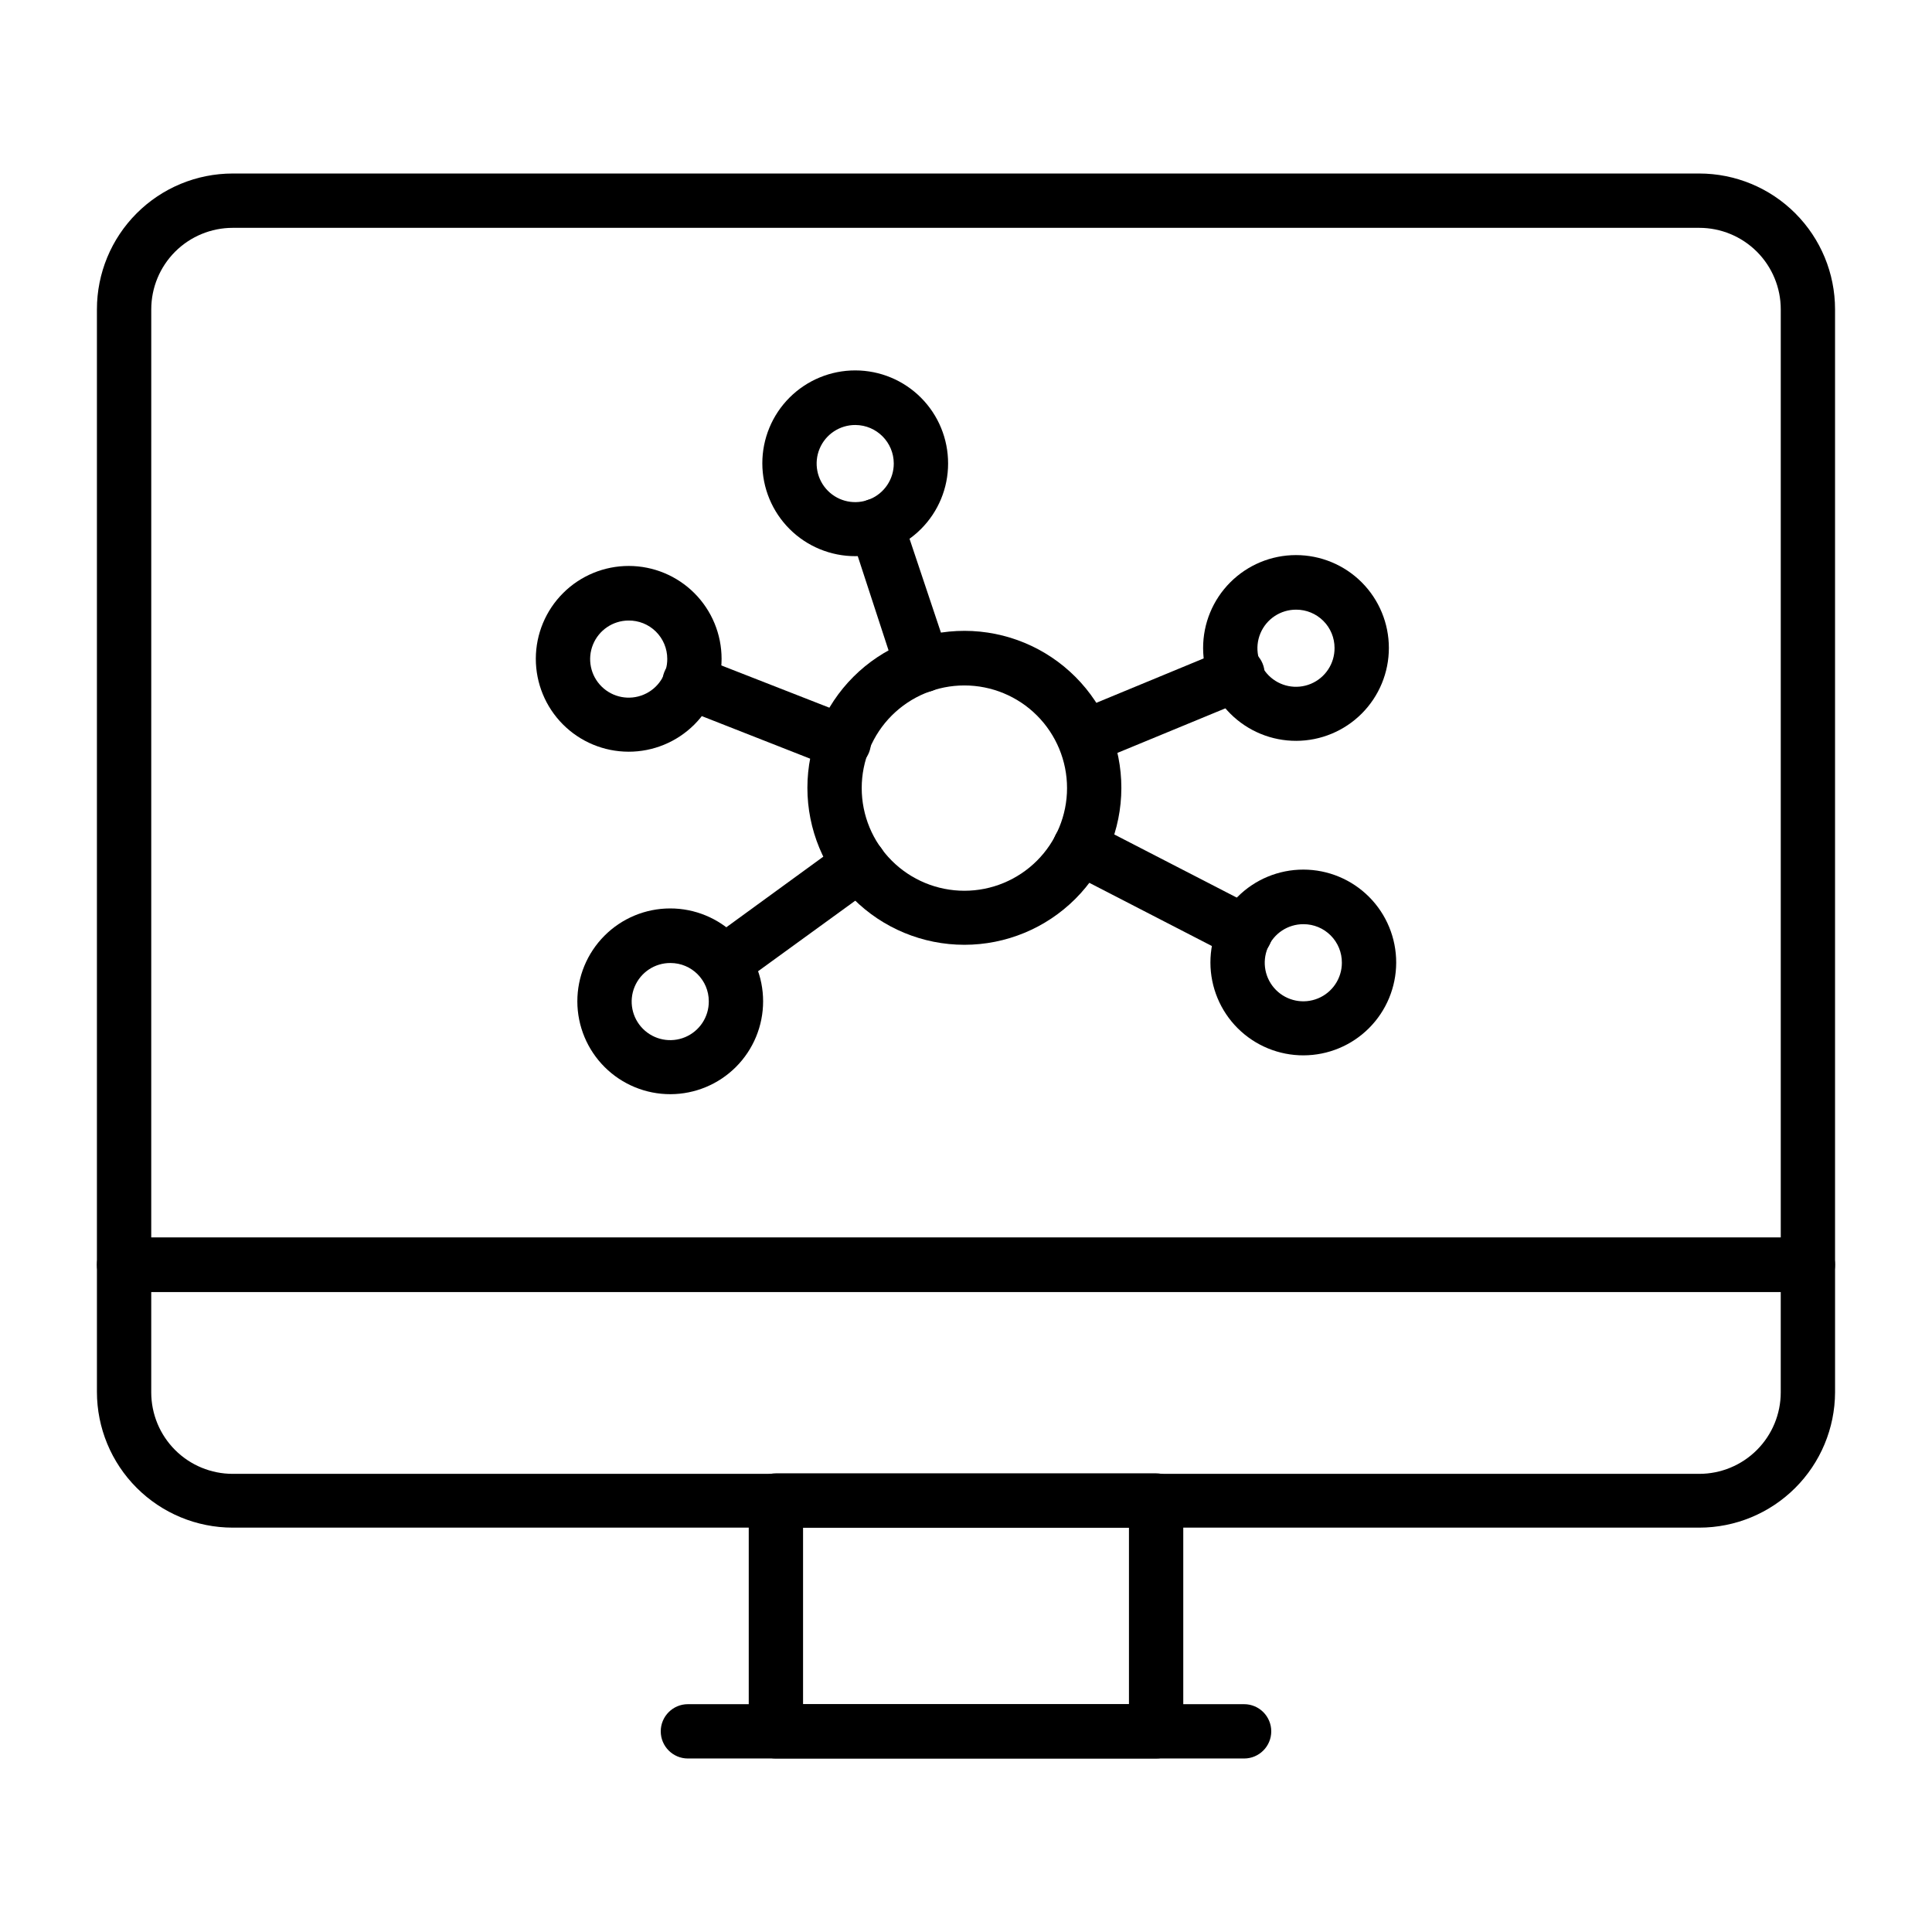 <?xml version="1.0" encoding="UTF-8"?>
<!-- Uploaded to: SVG Repo, www.svgrepo.com, Generator: SVG Repo Mixer Tools -->
<svg fill="#000000" width="800px" height="800px" version="1.1" viewBox="144 144 512 512" xmlns="http://www.w3.org/2000/svg">
 <g>
  <path d="m473.7 610.02h-147.4c-3.973 0-7.195-3.223-7.195-7.199 0-3.973 3.223-7.195 7.195-7.195h147.4c3.973 0 7.195 3.223 7.195 7.195 0 3.977-3.223 7.199-7.195 7.199z"/>
  <path d="m623.11 486.37h-446.23c-3.977 0-7.195-3.223-7.195-7.199v-253.2c0-9.543 3.789-18.699 10.539-25.445 6.746-6.75 15.902-10.543 25.445-10.543h388.65c9.547 0 18.699 3.793 25.445 10.543 6.75 6.746 10.543 15.902 10.543 25.445v253.2c0 1.91-0.758 3.738-2.109 5.09-1.348 1.352-3.18 2.109-5.09 2.109zm-439.03-14.395h431.84v-246c0-5.727-2.277-11.219-6.324-15.27-4.051-4.047-9.543-6.324-15.27-6.324h-388.65c-5.727 0-11.219 2.277-15.27 6.324-4.047 4.051-6.32 9.543-6.32 15.27z"/>
  <path d="m594.32 548.84h-388.65c-9.543 0-18.699-3.793-25.445-10.543-6.75-6.746-10.539-15.902-10.539-25.445v-33.684c0-3.973 3.219-7.195 7.195-7.195h446.23c1.91 0 3.742 0.758 5.09 2.106 1.352 1.352 2.109 3.18 2.109 5.09v33.828c-0.039 9.52-3.848 18.637-10.594 25.352-6.742 6.719-15.875 10.492-25.395 10.492zm-410.24-62.473v26.629c0 5.727 2.273 11.219 6.32 15.266 4.051 4.051 9.543 6.324 15.27 6.324h388.65c5.727 0 11.219-2.273 15.27-6.324 4.047-4.047 6.324-9.539 6.324-15.266v-26.629z"/>
  <path d="m450.38 610.02h-100.76c-3.973 0-7.195-3.223-7.195-7.199v-61.176c0-3.977 3.223-7.195 7.195-7.195h100.76c1.91 0 3.738 0.758 5.09 2.106 1.352 1.352 2.109 3.18 2.109 5.09v61.176c0 1.91-0.758 3.742-2.109 5.09-1.352 1.352-3.18 2.109-5.09 2.109zm-93.562-14.395h86.367v-46.781h-86.367z"/>
  <path d="m399.57 394.38c-11.035 0-21.621-4.383-29.426-12.191-7.801-7.805-12.18-18.395-12.176-29.43 0.008-11.039 4.398-21.621 12.211-29.418s18.402-12.172 29.438-12.16c11.039 0.012 21.617 4.41 29.41 12.227 7.793 7.816 12.164 18.41 12.145 29.445-0.02 11.02-4.41 21.586-12.211 29.371-7.801 7.785-18.371 12.156-29.391 12.156zm0-68.734v0.004c-7.215 0-14.137 2.863-19.238 7.965-5.102 5.106-7.969 12.023-7.969 19.238 0 7.215 2.867 14.137 7.969 19.238s12.023 7.969 19.238 7.969 14.137-2.867 19.238-7.969c5.102-5.102 7.969-12.023 7.969-19.238 0-7.215-2.867-14.133-7.969-19.238-5.102-5.102-12.023-7.965-19.238-7.965z"/>
  <path d="m310.54 343.21c-6.523-0.02-12.773-2.625-17.375-7.25-4.602-4.625-7.18-10.887-7.168-17.41 0.016-6.523 2.617-12.777 7.238-17.383 4.617-4.609 10.879-7.191 17.402-7.184 6.523 0.004 12.777 2.602 17.391 7.215 4.609 4.617 7.199 10.875 7.199 17.398 0 6.539-2.602 12.812-7.234 17.43-4.633 4.617-10.91 7.203-17.453 7.184zm0-34.762c-4.133 0.027-7.84 2.547-9.395 6.375-1.555 3.832-0.652 8.219 2.293 11.121 2.941 2.902 7.344 3.746 11.152 2.137 3.809-1.605 6.273-5.352 6.242-9.484 0-2.719-1.09-5.32-3.023-7.227-1.934-1.91-4.551-2.961-7.269-2.922z"/>
  <path d="m370.71 291.39c-6.539 0.02-12.812-2.562-17.445-7.176-4.629-4.613-7.234-10.879-7.242-17.414-0.008-6.535 2.586-12.809 7.207-17.43 4.625-4.621 10.895-7.215 17.43-7.207 6.539 0.004 12.805 2.609 17.418 7.242 4.613 4.629 7.191 10.906 7.176 17.441 0 6.512-2.586 12.754-7.191 17.355-4.602 4.602-10.844 7.188-17.352 7.188zm0-34.762c-4.141-0.031-7.891 2.441-9.496 6.258-1.602 3.816-0.746 8.227 2.172 11.164 2.914 2.938 7.316 3.824 11.145 2.246s6.328-5.309 6.328-9.449c0-5.617-4.535-10.18-10.148-10.219z"/>
  <path d="m489.46 423.68c-6.535 0.02-12.812-2.562-17.445-7.172-4.629-4.613-7.234-10.879-7.242-17.418-0.004-6.535 2.59-12.805 7.211-17.43 4.621-4.621 10.891-7.215 17.43-7.207 6.535 0.004 12.801 2.613 17.414 7.242 4.613 4.633 7.195 10.906 7.176 17.445-0.02 6.5-2.609 12.734-7.211 17.332-4.598 4.598-10.828 7.191-17.332 7.207zm0-34.762c-4.141-0.027-7.891 2.441-9.492 6.258-1.605 3.82-0.75 8.227 2.168 11.164s7.32 3.824 11.145 2.246c3.828-1.574 6.328-5.309 6.328-9.445 0.02-2.707-1.043-5.305-2.949-7.223-1.902-1.922-4.496-3-7.199-3z"/>
  <path d="m487.52 340.33c-6.531 0.02-12.801-2.559-17.434-7.164-4.629-4.609-7.238-10.867-7.25-17.402-0.016-6.531 2.57-12.801 7.184-17.426s10.875-7.231 17.406-7.234c6.531-0.008 12.801 2.582 17.422 7.199 4.621 4.617 7.215 10.883 7.215 17.414 0 6.516-2.582 12.766-7.184 17.379-4.598 4.613-10.844 7.215-17.359 7.234zm0-34.762c-4.144-0.027-7.898 2.449-9.5 6.277-1.598 3.824-0.73 8.238 2.203 11.168 2.934 2.934 7.344 3.805 11.172 2.203 3.824-1.602 6.305-5.356 6.273-9.5 0-2.691-1.066-5.273-2.973-7.176-1.902-1.902-4.484-2.973-7.176-2.973z"/>
  <path d="m321.69 433.97c-6.531 0.02-12.805-2.559-17.434-7.168-4.629-4.606-7.238-10.867-7.254-17.398-0.012-6.531 2.574-12.801 7.188-17.426 4.609-4.629 10.871-7.231 17.406-7.234 6.531-0.008 12.797 2.582 17.418 7.199 4.621 4.617 7.219 10.883 7.219 17.414 0 6.516-2.582 12.766-7.184 17.379-4.602 4.613-10.844 7.215-17.359 7.234zm0-34.762c-4.144-0.031-7.898 2.449-9.5 6.277-1.602 3.824-0.73 8.238 2.203 11.168 2.93 2.934 7.344 3.805 11.172 2.203 3.824-1.602 6.305-5.356 6.273-9.5 0-5.606-4.543-10.148-10.148-10.148z"/>
  <path d="m388.7 327.45c-3.227 0.168-6.168-1.832-7.199-4.894l-12.09-36.992c-1.234-3.754 0.789-7.805 4.535-9.07 3.754-1.289 7.844 0.707 9.141 4.465l12.379 36.992c1.289 3.758-0.707 7.848-4.465 9.141-0.738 0.254-1.52 0.375-2.301 0.359z"/>
  <path d="m431.16 346.45c-3.344-0.191-6.109-2.664-6.676-5.965-0.57-3.301 1.215-6.555 4.301-7.852l40.375-16.699c3.676-1.531 7.898 0.211 9.43 3.887 1.531 3.676-0.211 7.898-3.887 9.43l-40.449 16.699v-0.004c-0.98 0.395-2.039 0.566-3.094 0.504z"/>
  <path d="m473.99 398.34c-1.148-0.023-2.277-0.293-3.312-0.793l-43.832-22.598c-3.535-1.828-4.922-6.18-3.094-9.719 1.828-3.535 6.18-4.922 9.715-3.094l43.832 22.598v0.004c2.965 1.516 4.5 4.871 3.711 8.105-0.785 3.234-3.691 5.508-7.019 5.496z"/>
  <path d="m335.73 406.33c-3.086-0.031-5.809-2.023-6.766-4.957-0.961-2.93 0.051-6.148 2.519-7.996l35.988-26.199c3.219-2.348 7.731-1.637 10.074 1.582s1.637 7.731-1.582 10.078l-35.988 26.125c-1.234 0.895-2.723 1.371-4.246 1.367z"/>
  <path d="m367.47 347.96c-0.91-0.02-1.812-0.191-2.664-0.504l-40.664-15.977c-1.789-0.691-3.231-2.066-4-3.824s-0.809-3.75-0.105-5.531c0.707-1.777 2.09-3.199 3.844-3.957 1.754-0.754 3.738-0.781 5.516-0.074l40.664 15.906c3.309 1.199 5.266 4.617 4.625 8.078-0.645 3.465-3.695 5.953-7.215 5.883z"/>
 </g>
</svg>